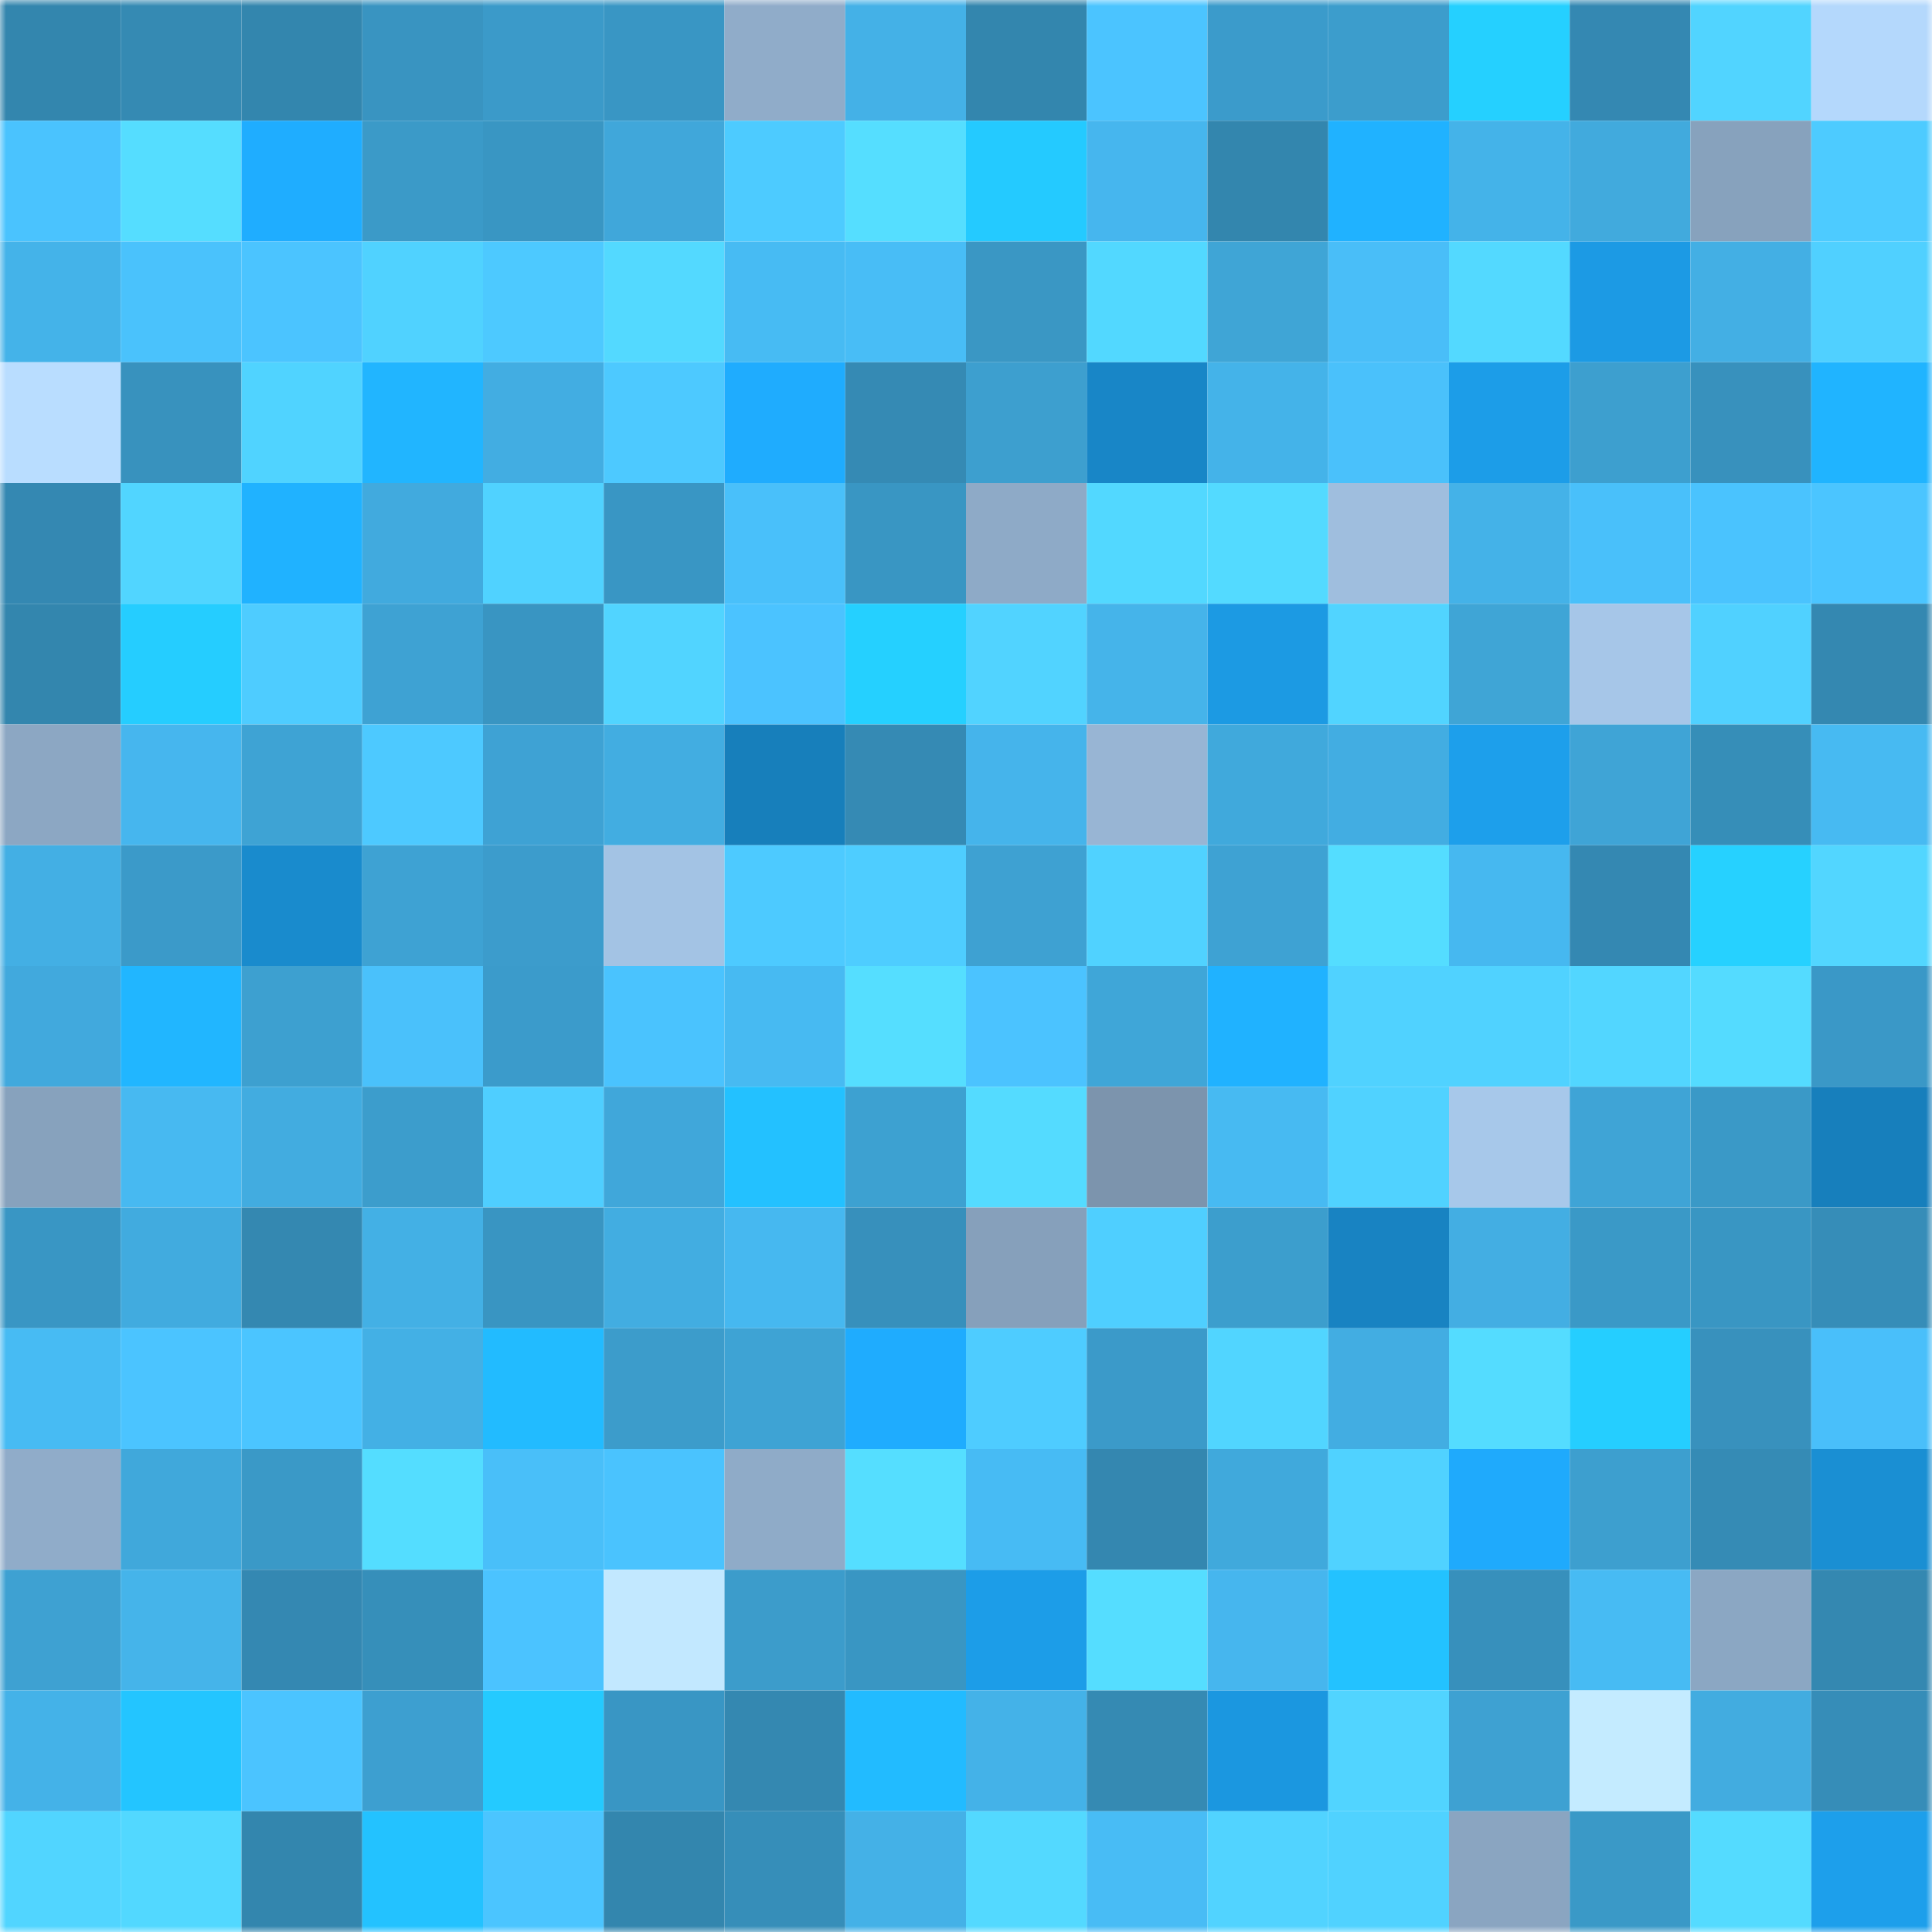 <svg viewBox="0 0 160 160" fill="none" role="img" xmlns="http://www.w3.org/2000/svg" width="240" height="240" name="ens%2Ctakure.eth"><mask id="741678039" mask-type="alpha" maskUnits="userSpaceOnUse" x="0" y="0" width="160" height="160"><rect width="160" height="160" fill="#FFFFFF"></rect></mask><g mask="url(#741678039)"><rect x="0" y="0" width="10" height="10" fill="#3386ae"></rect><rect x="10" y="0" width="10" height="10" fill="#358ab3"></rect><rect x="20" y="0" width="10" height="10" fill="#3386ae"></rect><rect x="30" y="0" width="10" height="10" fill="#3994c1"></rect><rect x="40" y="0" width="10" height="10" fill="#3b9ac9"></rect><rect x="50" y="0" width="10" height="10" fill="#3996c4"></rect><rect x="60" y="0" width="10" height="10" fill="#90acc9"></rect><rect x="70" y="0" width="10" height="10" fill="#44b1e7"></rect><rect x="80" y="0" width="10" height="10" fill="#3386ae"></rect><rect x="90" y="0" width="10" height="10" fill="#4bc4ff"></rect><rect x="100" y="0" width="10" height="10" fill="#3b9bcb"></rect><rect x="110" y="0" width="10" height="10" fill="#3c9dcc"></rect><rect x="120" y="0" width="10" height="10" fill="#25d0ff"></rect><rect x="130" y="0" width="10" height="10" fill="#3488b2"></rect><rect x="140" y="0" width="10" height="10" fill="#51d4ff"></rect><rect x="150" y="0" width="10" height="10" fill="#b4d8fc"></rect><rect x="0" y="10" width="10" height="10" fill="#4ac3fe"></rect><rect x="10" y="10" width="10" height="10" fill="#55ddff"></rect><rect x="20" y="10" width="10" height="10" fill="#1fadff"></rect><rect x="30" y="10" width="10" height="10" fill="#3b9ac8"></rect><rect x="40" y="10" width="10" height="10" fill="#3996c3"></rect><rect x="50" y="10" width="10" height="10" fill="#40a7da"></rect><rect x="60" y="10" width="10" height="10" fill="#4dcbff"></rect><rect x="70" y="10" width="10" height="10" fill="#55deff"></rect><rect x="80" y="10" width="10" height="10" fill="#24caff"></rect><rect x="90" y="10" width="10" height="10" fill="#46b6ee"></rect><rect x="100" y="10" width="10" height="10" fill="#3386ae"></rect><rect x="110" y="10" width="10" height="10" fill="#20b2ff"></rect><rect x="120" y="10" width="10" height="10" fill="#44b3e9"></rect><rect x="130" y="10" width="10" height="10" fill="#41aadd"></rect><rect x="140" y="10" width="10" height="10" fill="#87a2bd"></rect><rect x="150" y="10" width="10" height="10" fill="#4dcbff"></rect><rect x="0" y="20" width="10" height="10" fill="#44b3e9"></rect><rect x="10" y="20" width="10" height="10" fill="#4ac2fc"></rect><rect x="20" y="20" width="10" height="10" fill="#4bc4ff"></rect><rect x="30" y="20" width="10" height="10" fill="#50d2ff"></rect><rect x="40" y="20" width="10" height="10" fill="#4dc9ff"></rect><rect x="50" y="20" width="10" height="10" fill="#53d9ff"></rect><rect x="60" y="20" width="10" height="10" fill="#47bbf3"></rect><rect x="70" y="20" width="10" height="10" fill="#48bdf6"></rect><rect x="80" y="20" width="10" height="10" fill="#3a97c4"></rect><rect x="90" y="20" width="10" height="10" fill="#52d8ff"></rect><rect x="100" y="20" width="10" height="10" fill="#3fa5d6"></rect><rect x="110" y="20" width="10" height="10" fill="#49bef8"></rect><rect x="120" y="20" width="10" height="10" fill="#53d9ff"></rect><rect x="130" y="20" width="10" height="10" fill="#1c9ae4"></rect><rect x="140" y="20" width="10" height="10" fill="#43afe4"></rect><rect x="150" y="20" width="10" height="10" fill="#50d0ff"></rect><rect x="0" y="30" width="10" height="10" fill="#b9ddff"></rect><rect x="10" y="30" width="10" height="10" fill="#3892be"></rect><rect x="20" y="30" width="10" height="10" fill="#50d3ff"></rect><rect x="30" y="30" width="10" height="10" fill="#21b5ff"></rect><rect x="40" y="30" width="10" height="10" fill="#42ade2"></rect><rect x="50" y="30" width="10" height="10" fill="#4dc9ff"></rect><rect x="60" y="30" width="10" height="10" fill="#1facfe"></rect><rect x="70" y="30" width="10" height="10" fill="#358ab4"></rect><rect x="80" y="30" width="10" height="10" fill="#3d9fcf"></rect><rect x="90" y="30" width="10" height="10" fill="#1886c7"></rect><rect x="100" y="30" width="10" height="10" fill="#44b3e9"></rect><rect x="110" y="30" width="10" height="10" fill="#4ac1fb"></rect><rect x="120" y="30" width="10" height="10" fill="#1c9de8"></rect><rect x="130" y="30" width="10" height="10" fill="#3d9fcf"></rect><rect x="140" y="30" width="10" height="10" fill="#3891bd"></rect><rect x="150" y="30" width="10" height="10" fill="#20b4ff"></rect><rect x="0" y="40" width="10" height="10" fill="#3488b2"></rect><rect x="10" y="40" width="10" height="10" fill="#51d5ff"></rect><rect x="20" y="40" width="10" height="10" fill="#20b2ff"></rect><rect x="30" y="40" width="10" height="10" fill="#41aade"></rect><rect x="40" y="40" width="10" height="10" fill="#50d2ff"></rect><rect x="50" y="40" width="10" height="10" fill="#3996c4"></rect><rect x="60" y="40" width="10" height="10" fill="#49c0fa"></rect><rect x="70" y="40" width="10" height="10" fill="#3996c3"></rect><rect x="80" y="40" width="10" height="10" fill="#8eaac7"></rect><rect x="90" y="40" width="10" height="10" fill="#52d8ff"></rect><rect x="100" y="40" width="10" height="10" fill="#53daff"></rect><rect x="110" y="40" width="10" height="10" fill="#9fbede"></rect><rect x="120" y="40" width="10" height="10" fill="#44b2e8"></rect><rect x="130" y="40" width="10" height="10" fill="#49c0fa"></rect><rect x="140" y="40" width="10" height="10" fill="#4ac3fe"></rect><rect x="150" y="40" width="10" height="10" fill="#4bc5ff"></rect><rect x="0" y="50" width="10" height="10" fill="#3386ae"></rect><rect x="10" y="50" width="10" height="10" fill="#25cdff"></rect><rect x="20" y="50" width="10" height="10" fill="#4eccff"></rect><rect x="30" y="50" width="10" height="10" fill="#3ea2d3"></rect><rect x="40" y="50" width="10" height="10" fill="#3995c2"></rect><rect x="50" y="50" width="10" height="10" fill="#51d4ff"></rect><rect x="60" y="50" width="10" height="10" fill="#4bc3ff"></rect><rect x="70" y="50" width="10" height="10" fill="#25d0ff"></rect><rect x="80" y="50" width="10" height="10" fill="#51d3ff"></rect><rect x="90" y="50" width="10" height="10" fill="#45b4ea"></rect><rect x="100" y="50" width="10" height="10" fill="#1c9ae3"></rect><rect x="110" y="50" width="10" height="10" fill="#51d4ff"></rect><rect x="120" y="50" width="10" height="10" fill="#3fa5d6"></rect><rect x="130" y="50" width="10" height="10" fill="#a6c6e8"></rect><rect x="140" y="50" width="10" height="10" fill="#50d1ff"></rect><rect x="150" y="50" width="10" height="10" fill="#3488b1"></rect><rect x="0" y="60" width="10" height="10" fill="#8ca7c3"></rect><rect x="10" y="60" width="10" height="10" fill="#46b6ee"></rect><rect x="20" y="60" width="10" height="10" fill="#3ea3d4"></rect><rect x="30" y="60" width="10" height="10" fill="#4dc9ff"></rect><rect x="40" y="60" width="10" height="10" fill="#3ea2d4"></rect><rect x="50" y="60" width="10" height="10" fill="#42ade1"></rect><rect x="60" y="60" width="10" height="10" fill="#177fbb"></rect><rect x="70" y="60" width="10" height="10" fill="#358ab4"></rect><rect x="80" y="60" width="10" height="10" fill="#45b4eb"></rect><rect x="90" y="60" width="10" height="10" fill="#98b5d4"></rect><rect x="100" y="60" width="10" height="10" fill="#40a9dc"></rect><rect x="110" y="60" width="10" height="10" fill="#42ade2"></rect><rect x="120" y="60" width="10" height="10" fill="#1d9feb"></rect><rect x="130" y="60" width="10" height="10" fill="#3fa4d6"></rect><rect x="140" y="60" width="10" height="10" fill="#368eb8"></rect><rect x="150" y="60" width="10" height="10" fill="#47baf2"></rect><rect x="0" y="70" width="10" height="10" fill="#43afe4"></rect><rect x="10" y="70" width="10" height="10" fill="#3b9ac9"></rect><rect x="20" y="70" width="10" height="10" fill="#198bcd"></rect><rect x="30" y="70" width="10" height="10" fill="#3ea2d3"></rect><rect x="40" y="70" width="10" height="10" fill="#3c9ccc"></rect><rect x="50" y="70" width="10" height="10" fill="#a3c3e4"></rect><rect x="60" y="70" width="10" height="10" fill="#4dcaff"></rect><rect x="70" y="70" width="10" height="10" fill="#4ecdff"></rect><rect x="80" y="70" width="10" height="10" fill="#3ea1d2"></rect><rect x="90" y="70" width="10" height="10" fill="#50d2ff"></rect><rect x="100" y="70" width="10" height="10" fill="#3ea2d3"></rect><rect x="110" y="70" width="10" height="10" fill="#54ddff"></rect><rect x="120" y="70" width="10" height="10" fill="#46b8f0"></rect><rect x="130" y="70" width="10" height="10" fill="#3488b2"></rect><rect x="140" y="70" width="10" height="10" fill="#26d1ff"></rect><rect x="150" y="70" width="10" height="10" fill="#52d6ff"></rect><rect x="0" y="80" width="10" height="10" fill="#41a9dd"></rect><rect x="10" y="80" width="10" height="10" fill="#21b6ff"></rect><rect x="20" y="80" width="10" height="10" fill="#3da0d0"></rect><rect x="30" y="80" width="10" height="10" fill="#4ac1fb"></rect><rect x="40" y="80" width="10" height="10" fill="#3b9bcb"></rect><rect x="50" y="80" width="10" height="10" fill="#4ac3fe"></rect><rect x="60" y="80" width="10" height="10" fill="#47baf2"></rect><rect x="70" y="80" width="10" height="10" fill="#55deff"></rect><rect x="80" y="80" width="10" height="10" fill="#4bc3ff"></rect><rect x="90" y="80" width="10" height="10" fill="#3fa6d8"></rect><rect x="100" y="80" width="10" height="10" fill="#20b2ff"></rect><rect x="110" y="80" width="10" height="10" fill="#50d2ff"></rect><rect x="120" y="80" width="10" height="10" fill="#50d2ff"></rect><rect x="130" y="80" width="10" height="10" fill="#52d6ff"></rect><rect x="140" y="80" width="10" height="10" fill="#54dbff"></rect><rect x="150" y="80" width="10" height="10" fill="#3a98c7"></rect><rect x="0" y="90" width="10" height="10" fill="#87a2bd"></rect><rect x="10" y="90" width="10" height="10" fill="#47b9f1"></rect><rect x="20" y="90" width="10" height="10" fill="#42ace0"></rect><rect x="30" y="90" width="10" height="10" fill="#3c9dcc"></rect><rect x="40" y="90" width="10" height="10" fill="#4fceff"></rect><rect x="50" y="90" width="10" height="10" fill="#40a7da"></rect><rect x="60" y="90" width="10" height="10" fill="#23c1ff"></rect><rect x="70" y="90" width="10" height="10" fill="#3da1d1"></rect><rect x="80" y="90" width="10" height="10" fill="#54dbff"></rect><rect x="90" y="90" width="10" height="10" fill="#7c94ad"></rect><rect x="100" y="90" width="10" height="10" fill="#47baf2"></rect><rect x="110" y="90" width="10" height="10" fill="#50d2ff"></rect><rect x="120" y="90" width="10" height="10" fill="#a7c8ea"></rect><rect x="130" y="90" width="10" height="10" fill="#3fa4d6"></rect><rect x="140" y="90" width="10" height="10" fill="#3a99c7"></rect><rect x="150" y="90" width="10" height="10" fill="#177fbc"></rect><rect x="0" y="100" width="10" height="10" fill="#3996c4"></rect><rect x="10" y="100" width="10" height="10" fill="#41abdf"></rect><rect x="20" y="100" width="10" height="10" fill="#3488b1"></rect><rect x="30" y="100" width="10" height="10" fill="#43b0e5"></rect><rect x="40" y="100" width="10" height="10" fill="#3995c2"></rect><rect x="50" y="100" width="10" height="10" fill="#42ade1"></rect><rect x="60" y="100" width="10" height="10" fill="#46b8f0"></rect><rect x="70" y="100" width="10" height="10" fill="#3790bc"></rect><rect x="80" y="100" width="10" height="10" fill="#86a0bb"></rect><rect x="90" y="100" width="10" height="10" fill="#4fcfff"></rect><rect x="100" y="100" width="10" height="10" fill="#3c9ecd"></rect><rect x="110" y="100" width="10" height="10" fill="#1883c2"></rect><rect x="120" y="100" width="10" height="10" fill="#43aee3"></rect><rect x="130" y="100" width="10" height="10" fill="#3a99c7"></rect><rect x="140" y="100" width="10" height="10" fill="#3996c3"></rect><rect x="150" y="100" width="10" height="10" fill="#368db8"></rect><rect x="0" y="110" width="10" height="10" fill="#47bbf3"></rect><rect x="10" y="110" width="10" height="10" fill="#4bc4ff"></rect><rect x="20" y="110" width="10" height="10" fill="#4bc5ff"></rect><rect x="30" y="110" width="10" height="10" fill="#43b0e5"></rect><rect x="40" y="110" width="10" height="10" fill="#22bbff"></rect><rect x="50" y="110" width="10" height="10" fill="#3c9ccb"></rect><rect x="60" y="110" width="10" height="10" fill="#3ea3d4"></rect><rect x="70" y="110" width="10" height="10" fill="#1facfe"></rect><rect x="80" y="110" width="10" height="10" fill="#4eccff"></rect><rect x="90" y="110" width="10" height="10" fill="#3b9ac9"></rect><rect x="100" y="110" width="10" height="10" fill="#51d5ff"></rect><rect x="110" y="110" width="10" height="10" fill="#42ade2"></rect><rect x="120" y="110" width="10" height="10" fill="#54dcff"></rect><rect x="130" y="110" width="10" height="10" fill="#25ceff"></rect><rect x="140" y="110" width="10" height="10" fill="#3891bd"></rect><rect x="150" y="110" width="10" height="10" fill="#49bffa"></rect><rect x="0" y="120" width="10" height="10" fill="#90acc9"></rect><rect x="10" y="120" width="10" height="10" fill="#40a8db"></rect><rect x="20" y="120" width="10" height="10" fill="#3a99c7"></rect><rect x="30" y="120" width="10" height="10" fill="#54ddff"></rect><rect x="40" y="120" width="10" height="10" fill="#49bff9"></rect><rect x="50" y="120" width="10" height="10" fill="#4ac3fe"></rect><rect x="60" y="120" width="10" height="10" fill="#8fabc8"></rect><rect x="70" y="120" width="10" height="10" fill="#55deff"></rect><rect x="80" y="120" width="10" height="10" fill="#47bbf4"></rect><rect x="90" y="120" width="10" height="10" fill="#3487b0"></rect><rect x="100" y="120" width="10" height="10" fill="#40a9dc"></rect><rect x="110" y="120" width="10" height="10" fill="#50d2ff"></rect><rect x="120" y="120" width="10" height="10" fill="#1faafc"></rect><rect x="130" y="120" width="10" height="10" fill="#3d9fcf"></rect><rect x="140" y="120" width="10" height="10" fill="#358bb5"></rect><rect x="150" y="120" width="10" height="10" fill="#1a8fd3"></rect><rect x="0" y="130" width="10" height="10" fill="#3ea1d2"></rect><rect x="10" y="130" width="10" height="10" fill="#45b4ea"></rect><rect x="20" y="130" width="10" height="10" fill="#3488b2"></rect><rect x="30" y="130" width="10" height="10" fill="#368fba"></rect><rect x="40" y="130" width="10" height="10" fill="#4bc3ff"></rect><rect x="50" y="130" width="10" height="10" fill="#c2e8ff"></rect><rect x="60" y="130" width="10" height="10" fill="#3c9ccb"></rect><rect x="70" y="130" width="10" height="10" fill="#3996c3"></rect><rect x="80" y="130" width="10" height="10" fill="#1c9de8"></rect><rect x="90" y="130" width="10" height="10" fill="#55ddff"></rect><rect x="100" y="130" width="10" height="10" fill="#46b6ee"></rect><rect x="110" y="130" width="10" height="10" fill="#23c2ff"></rect><rect x="120" y="130" width="10" height="10" fill="#3790bc"></rect><rect x="130" y="130" width="10" height="10" fill="#47bbf3"></rect><rect x="140" y="130" width="10" height="10" fill="#8ba7c3"></rect><rect x="150" y="130" width="10" height="10" fill="#3488b1"></rect><rect x="0" y="140" width="10" height="10" fill="#44b2e8"></rect><rect x="10" y="140" width="10" height="10" fill="#23c5ff"></rect><rect x="20" y="140" width="10" height="10" fill="#4bc4ff"></rect><rect x="30" y="140" width="10" height="10" fill="#3d9fd0"></rect><rect x="40" y="140" width="10" height="10" fill="#24caff"></rect><rect x="50" y="140" width="10" height="10" fill="#3996c4"></rect><rect x="60" y="140" width="10" height="10" fill="#3488b1"></rect><rect x="70" y="140" width="10" height="10" fill="#22bbff"></rect><rect x="80" y="140" width="10" height="10" fill="#44b2e8"></rect><rect x="90" y="140" width="10" height="10" fill="#358ab3"></rect><rect x="100" y="140" width="10" height="10" fill="#1b97e0"></rect><rect x="110" y="140" width="10" height="10" fill="#51d4ff"></rect><rect x="120" y="140" width="10" height="10" fill="#3ea1d2"></rect><rect x="130" y="140" width="10" height="10" fill="#c4ebff"></rect><rect x="140" y="140" width="10" height="10" fill="#42ace0"></rect><rect x="150" y="140" width="10" height="10" fill="#368db8"></rect><rect x="0" y="150" width="10" height="10" fill="#51d5ff"></rect><rect x="10" y="150" width="10" height="10" fill="#52d8ff"></rect><rect x="20" y="150" width="10" height="10" fill="#3386ae"></rect><rect x="30" y="150" width="10" height="10" fill="#23c2ff"></rect><rect x="40" y="150" width="10" height="10" fill="#4bc5ff"></rect><rect x="50" y="150" width="10" height="10" fill="#3386ae"></rect><rect x="60" y="150" width="10" height="10" fill="#368eb9"></rect><rect x="70" y="150" width="10" height="10" fill="#44b1e7"></rect><rect x="80" y="150" width="10" height="10" fill="#53d9ff"></rect><rect x="90" y="150" width="10" height="10" fill="#48bcf5"></rect><rect x="100" y="150" width="10" height="10" fill="#51d3ff"></rect><rect x="110" y="150" width="10" height="10" fill="#50d2ff"></rect><rect x="120" y="150" width="10" height="10" fill="#8aa5c1"></rect><rect x="130" y="150" width="10" height="10" fill="#3a99c7"></rect><rect x="140" y="150" width="10" height="10" fill="#54dbff"></rect><rect x="150" y="150" width="10" height="10" fill="#1d9feb"></rect></g></svg>